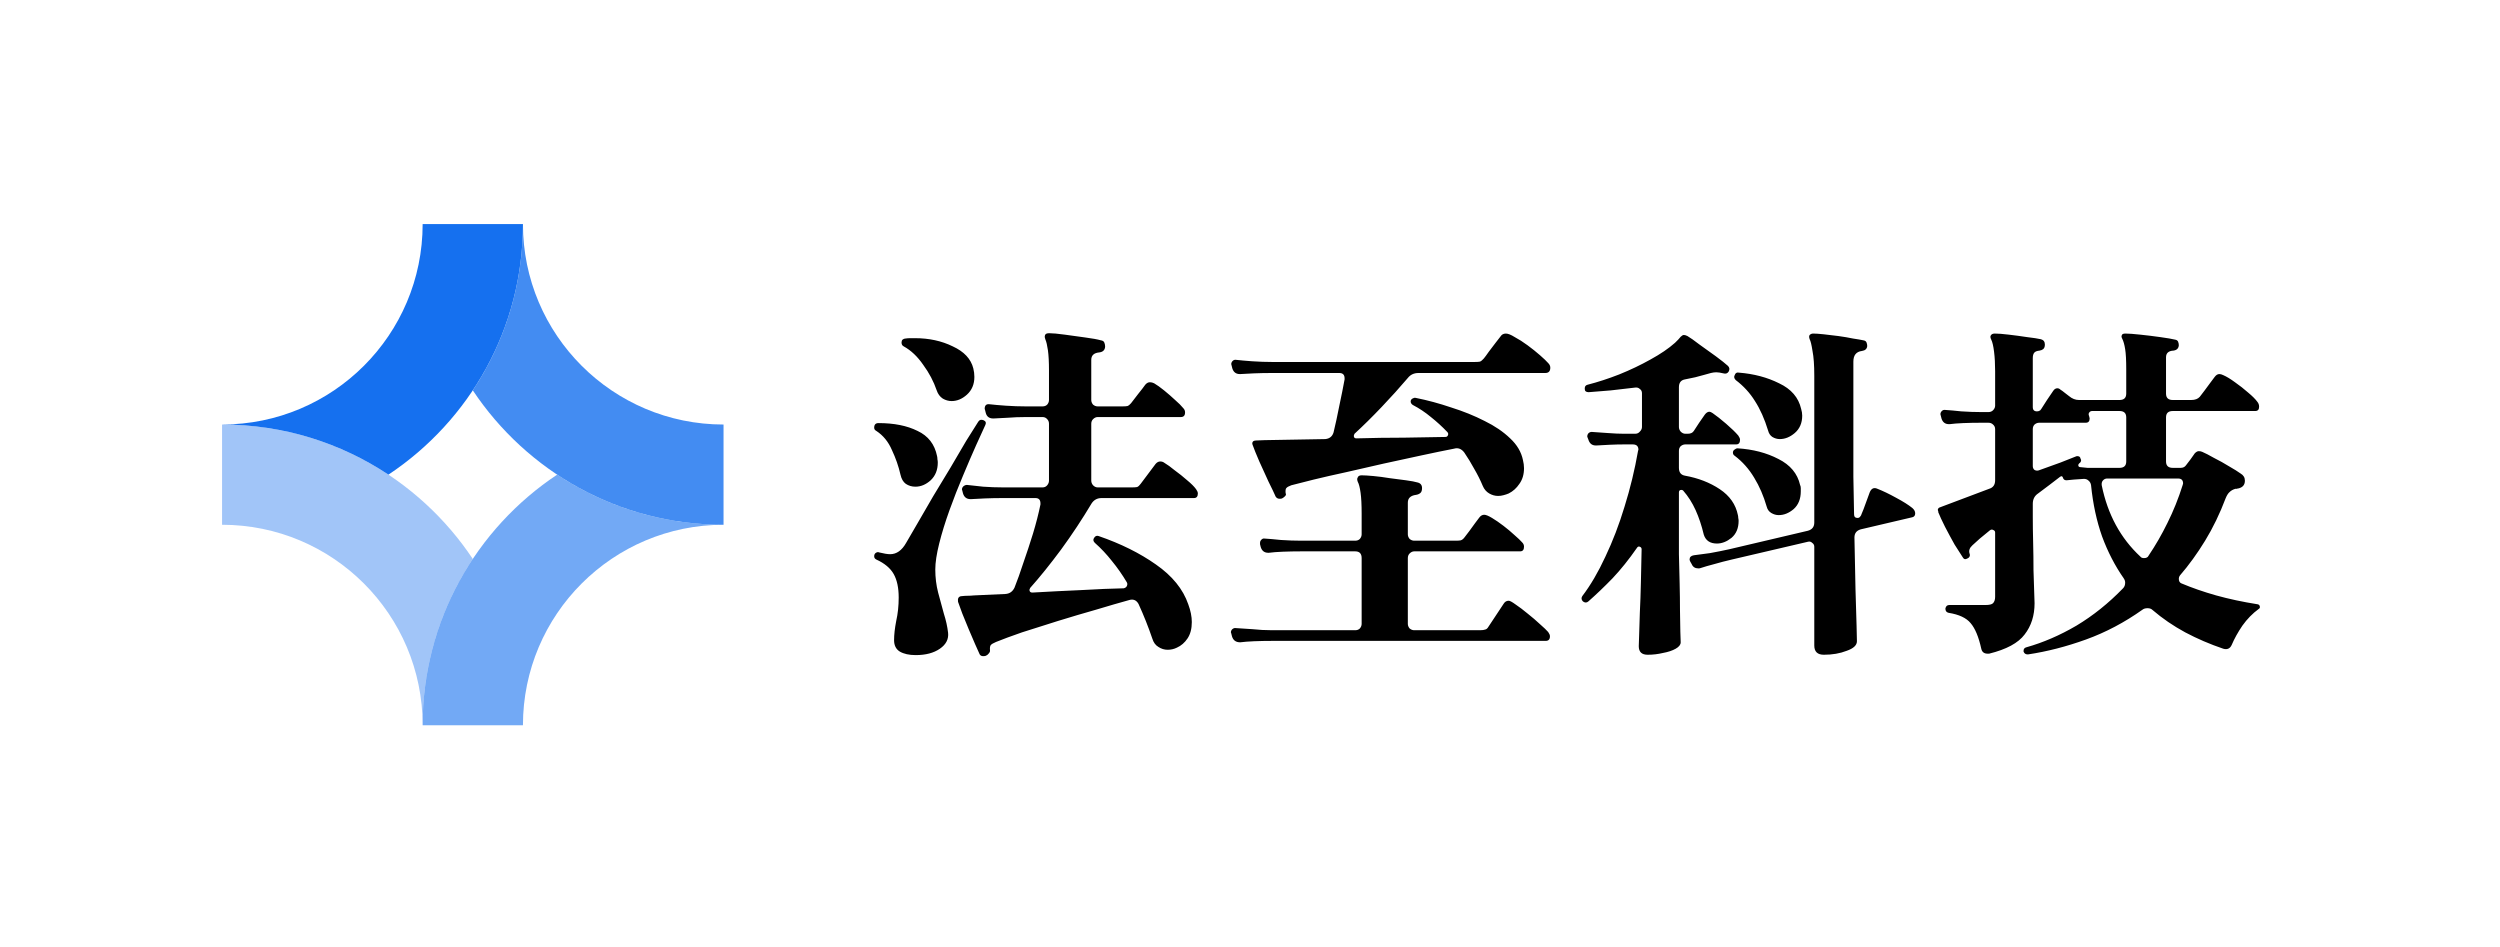 <svg width="1351" height="512" viewBox="0 0 1351 512" fill="none" xmlns="http://www.w3.org/2000/svg">
<path d="M228.4 121.083C228.4 180.914 179.868 229.417 120 229.417C153.245 229.417 184.159 239.387 209.912 256.5C253.725 227.388 282.6 177.605 282.6 121.083H228.4Z" fill="#1570EF"/>
<path opacity="0.8" d="M391 229.417C331.132 229.417 282.6 180.914 282.6 121.083C282.6 154.307 272.623 185.203 255.5 210.94C284.63 254.726 334.443 283.583 391 283.583V229.417Z" fill="#1570EF"/>
<path opacity="0.6" d="M282.6 391.917C282.6 332.086 331.132 283.583 391 283.583C357.755 283.583 326.841 273.613 301.088 256.5C257.275 285.612 228.4 335.395 228.4 391.917H282.6Z" fill="#1570EF"/>
<path opacity="0.4" d="M120 283.583C179.868 283.583 228.4 332.086 228.4 391.917C228.4 358.693 238.377 327.797 255.5 302.06C226.37 258.274 176.557 229.417 120 229.417L120 283.583Z" fill="#1570EF"/>
<path d="M532.696 354.4C532.312 354.528 531.864 354.592 531.352 354.592C530.456 354.592 529.816 354.272 529.432 353.632C528.92 352.48 528.088 350.624 526.936 348.064C525.912 345.632 524.76 342.944 523.48 340C522.328 337.056 521.176 334.24 520.024 331.552C519 328.864 518.232 326.752 517.72 325.216C517.592 324.32 517.656 323.616 517.912 323.104C518.296 322.464 518.936 322.144 519.832 322.144C520.856 322.016 521.88 321.952 522.904 321.952C523.928 321.952 525.08 321.888 526.36 321.76L543.256 320.992C545.56 320.864 547.224 319.712 548.248 317.536C549.784 313.696 551.384 309.216 553.048 304.096C554.84 298.976 556.568 293.728 558.232 288.352C559.896 282.848 561.24 277.6 562.264 272.608V272.032C562.264 270.112 561.368 269.152 559.576 269.152H542.104C538.648 269.152 535.384 269.216 532.312 269.344C529.24 269.472 526.744 269.6 524.824 269.728H524.44C522.392 269.728 521.048 268.704 520.408 266.656L520.024 265.12L519.832 264.544C519.832 263.904 520.088 263.328 520.6 262.816C521.24 262.304 521.88 262.048 522.52 262.048C524.824 262.304 527.768 262.624 531.352 263.008C534.936 263.264 538.52 263.392 542.104 263.392H563.416C564.44 263.392 565.272 263.008 565.912 262.24C566.552 261.472 566.872 260.64 566.872 259.744V229.024C566.872 228 566.552 227.168 565.912 226.528C565.272 225.76 564.44 225.376 563.416 225.376H554.392C550.936 225.376 547.608 225.504 544.408 225.76C541.336 225.888 538.84 226.016 536.92 226.144H536.728C534.552 226.144 533.208 225.12 532.696 223.072L532.312 221.536L532.12 220.96C532.12 219.04 533.016 218.208 534.808 218.464C536.984 218.72 539.864 218.976 543.448 219.232C547.16 219.488 550.808 219.616 554.392 219.616H563.416C564.44 219.616 565.272 219.296 565.912 218.656C566.552 217.888 566.872 217.056 566.872 216.16V200.224C566.872 195.616 566.68 191.968 566.296 189.28C565.912 186.592 565.464 184.672 564.952 183.52C564.696 182.752 564.568 182.24 564.568 181.984C564.568 180.704 565.336 180.064 566.872 180.064C568.792 180.064 571.608 180.32 575.32 180.832C579.032 181.344 582.744 181.856 586.456 182.368C590.296 182.88 593.112 183.392 594.904 183.904C595.928 184.032 596.568 184.48 596.824 185.248C597.08 185.888 597.208 186.592 597.208 187.36C597.08 189.152 596.056 190.176 594.136 190.432C591.192 190.688 589.72 192.032 589.72 194.464V216.16C589.72 217.056 590.04 217.888 590.68 218.656C591.448 219.296 592.28 219.616 593.176 219.616H606.616C607.768 219.616 608.664 219.552 609.304 219.424C609.944 219.168 610.584 218.656 611.224 217.888C612.248 216.48 613.528 214.816 615.064 212.896C616.728 210.848 618.008 209.184 618.904 207.904C619.672 207.008 620.504 206.56 621.4 206.56C622.168 206.56 622.936 206.752 623.704 207.136C625.24 208.032 627.032 209.312 629.08 210.976C631.128 212.64 633.112 214.368 635.032 216.16C636.952 217.824 638.424 219.296 639.448 220.576C640.088 221.216 640.408 221.984 640.408 222.88C640.408 224.544 639.64 225.376 638.104 225.376H593.176C592.28 225.376 591.448 225.76 590.68 226.528C590.04 227.168 589.72 228 589.72 229.024V259.744C589.72 260.64 590.04 261.472 590.68 262.24C591.448 263.008 592.28 263.392 593.176 263.392H611.8C612.952 263.392 613.848 263.328 614.488 263.2C615.128 262.944 615.768 262.368 616.408 261.472L624.472 250.72C625.24 249.824 626.072 249.376 626.968 249.376C627.864 249.376 628.632 249.632 629.272 250.144C630.808 251.04 632.664 252.384 634.84 254.176C637.144 255.84 639.384 257.632 641.56 259.552C643.736 261.344 645.336 262.944 646.36 264.352C647 265.248 647.32 266.016 647.32 266.656C647.32 268.32 646.616 269.152 645.208 269.152H595.288C592.984 269.152 591.192 270.112 589.912 272.032C584.792 280.608 579.288 288.928 573.4 296.992C567.512 304.928 561.944 311.84 556.696 317.728C556.44 318.24 556.312 318.56 556.312 318.688C556.312 319.712 556.824 320.224 557.848 320.224C566.68 319.712 575.512 319.264 584.344 318.88C593.176 318.368 600.792 318.048 607.192 317.92C607.96 317.792 608.536 317.408 608.92 316.768C609.304 316 609.304 315.296 608.92 314.656C606.488 310.56 603.8 306.72 600.856 303.136C598.04 299.552 594.968 296.288 591.64 293.344C590.744 292.448 590.616 291.552 591.256 290.656C591.896 289.632 592.728 289.312 593.752 289.696C605.656 293.792 615.96 298.912 624.664 305.056C633.496 311.2 639.32 318.368 642.136 326.56C643.416 330.016 644.056 333.216 644.056 336.16C644.056 339.744 643.288 342.688 641.752 344.992C640.216 347.296 638.296 348.96 635.992 349.984C634.456 350.752 632.792 351.136 631 351.136C629.208 351.136 627.544 350.624 626.008 349.6C624.472 348.704 623.384 347.232 622.744 345.184C620.568 338.784 618.072 332.512 615.256 326.368C614.104 324.32 612.44 323.616 610.264 324.256C605.144 325.664 599.192 327.392 592.408 329.44C585.624 331.36 578.712 333.408 571.672 335.584C564.76 337.76 558.296 339.808 552.28 341.728C546.392 343.776 541.72 345.504 538.264 346.912C536.728 347.552 535.768 348.128 535.384 348.64C535 349.152 534.872 350.112 535 351.52V351.712C535 352.224 534.744 352.736 534.232 353.248C533.848 353.76 533.336 354.144 532.696 354.4ZM494.872 354.016C491.288 354.016 488.408 353.376 486.232 352.096C484.184 350.816 483.16 348.768 483.16 345.952C483.16 343.008 483.544 339.552 484.312 335.584C485.208 331.616 485.656 327.392 485.656 322.912C485.656 317.664 484.76 313.44 482.968 310.24C481.176 307.04 478.04 304.416 473.56 302.368C472.792 301.984 472.408 301.408 472.408 300.64C472.408 299.744 472.728 299.104 473.368 298.72C474.008 298.336 474.584 298.272 475.096 298.528C477.656 299.168 479.64 299.488 481.048 299.488C484.504 299.488 487.384 297.44 489.688 293.344C491.224 290.656 493.272 287.136 495.832 282.784C498.392 278.304 501.208 273.44 504.28 268.192C507.48 262.944 510.616 257.76 513.688 252.64C516.76 247.392 519.576 242.592 522.136 238.24C524.824 233.888 527 230.432 528.664 227.872C529.304 226.848 530.264 226.592 531.544 227.104C532.696 227.616 533.016 228.448 532.504 229.6C531.352 232.032 529.688 235.68 527.512 240.544C525.336 245.408 522.968 250.912 520.408 257.056C517.848 263.072 515.416 269.28 513.112 275.68C510.808 282.08 508.952 288.096 507.544 293.728C506.136 299.36 505.432 304.032 505.432 307.744C505.432 312.096 505.944 316.256 506.968 320.224C507.992 324.192 509.016 327.968 510.04 331.552C511.192 335.136 511.96 338.592 512.344 341.92C512.728 345.376 511.256 348.256 507.928 350.56C504.6 352.864 500.248 354.016 494.872 354.016ZM514.264 216.736C512.6 216.736 511 216.288 509.464 215.392C507.928 214.368 506.84 212.896 506.2 210.976C504.536 206.112 502.104 201.504 498.904 197.152C495.832 192.672 492.312 189.344 488.344 187.168C487.576 186.784 487.192 186.08 487.192 185.056C487.192 184.416 487.384 183.904 487.768 183.52C488.28 183.136 488.792 182.944 489.304 182.944C490.2 182.816 491.032 182.752 491.8 182.752C492.696 182.752 493.592 182.752 494.488 182.752C502.04 182.752 508.824 184.224 514.84 187.168C520.984 189.984 524.696 193.952 525.976 199.072C526.36 200.608 526.552 202.144 526.552 203.68C526.552 207.648 525.208 210.848 522.52 213.28C519.96 215.584 517.208 216.736 514.264 216.736ZM494.68 263.008C492.76 263.008 491.032 262.496 489.496 261.472C488.088 260.448 487.128 258.784 486.616 256.48C485.592 252 484.056 247.584 482.008 243.232C480.088 238.752 477.272 235.296 473.56 232.864C472.792 232.48 472.408 231.904 472.408 231.136C472.408 229.472 473.176 228.64 474.712 228.64C483.16 228.64 490.2 230.048 495.832 232.864C501.592 235.552 505.112 240.096 506.392 246.496C506.52 247.008 506.584 247.584 506.584 248.224C506.712 248.736 506.776 249.312 506.776 249.952C506.776 253.92 505.496 257.12 502.936 259.552C500.376 261.856 497.624 263.008 494.68 263.008ZM692.824 269.344C692.568 269.472 692.12 269.536 691.48 269.536C690.584 269.536 689.88 269.152 689.368 268.384C688.6 266.592 687.32 263.904 685.528 260.32C683.864 256.736 682.2 253.088 680.536 249.376C678.872 245.536 677.656 242.528 676.888 240.352C676.632 239.712 676.696 239.136 677.08 238.624C677.464 238.24 677.976 238.048 678.616 238.048L683.416 237.856L716.248 237.28C718.552 237.024 720.024 235.808 720.664 233.632C721.688 229.408 722.712 224.672 723.736 219.424C724.888 214.048 725.848 209.248 726.616 205.024V204.448C726.616 202.528 725.656 201.568 723.736 201.568H687.64C684.056 201.568 680.728 201.632 677.656 201.76C674.712 201.888 672.28 202.016 670.36 202.144H669.976C667.928 202.144 666.584 201.12 665.944 199.072L665.368 196.768C665.368 196.128 665.624 195.552 666.136 195.04C666.648 194.528 667.288 194.336 668.056 194.464C670.232 194.72 673.112 194.976 676.696 195.232C680.408 195.488 684.056 195.616 687.64 195.616H796.888C798.168 195.616 799.128 195.552 799.768 195.424C800.408 195.168 801.112 194.592 801.88 193.696C802.52 192.928 803.416 191.712 804.568 190.048C805.848 188.384 807.064 186.784 808.216 185.248C809.496 183.584 810.392 182.432 810.904 181.792C811.544 180.768 812.504 180.256 813.784 180.256C814.936 180.256 816.536 180.896 818.584 182.176C820.76 183.328 823.064 184.8 825.496 186.592C827.928 188.384 830.168 190.176 832.216 191.968C834.264 193.76 835.736 195.168 836.632 196.192C837.4 196.96 837.784 197.792 837.784 198.688C837.784 200.608 836.888 201.568 835.096 201.568H766.552C764.12 201.568 762.2 202.464 760.792 204.256C756.44 209.376 751.704 214.624 746.584 220C741.592 225.248 736.728 230.048 731.992 234.4C731.736 234.912 731.608 235.296 731.608 235.552C731.608 236.448 732.056 236.896 732.952 236.896C741.784 236.64 750.424 236.512 758.872 236.512C767.32 236.384 774.744 236.256 781.144 236.128C781.784 236.128 782.232 235.808 782.488 235.168C782.744 234.528 782.616 233.952 782.104 233.44C779.288 230.496 776.344 227.808 773.272 225.376C770.2 222.816 766.936 220.64 763.48 218.848C762.712 218.336 762.328 217.696 762.328 216.928C762.328 216.288 762.648 215.776 763.288 215.392C763.928 215.008 764.504 214.88 765.016 215.008C771.416 216.288 777.816 218.016 784.216 220.192C790.744 222.24 796.76 224.672 802.264 227.488C807.768 230.176 812.376 233.312 816.088 236.896C819.8 240.352 822.104 244.256 823 248.608C823.384 250.144 823.576 251.616 823.576 253.024C823.576 256.352 822.744 259.168 821.08 261.472C819.544 263.776 817.624 265.504 815.32 266.656C814.424 267.04 813.464 267.36 812.44 267.616C811.544 267.872 810.584 268 809.56 268C807.896 268 806.296 267.552 804.76 266.656C803.224 265.76 802.072 264.416 801.304 262.624C800.024 259.552 798.488 256.48 796.696 253.408C795.032 250.336 793.24 247.392 791.32 244.576C789.784 242.528 787.928 241.824 785.752 242.464C780.504 243.488 774.616 244.704 768.088 246.112C761.56 247.52 754.776 248.992 747.736 250.528C740.824 252.064 734.104 253.6 727.576 255.136C721.048 256.544 715.16 257.888 709.912 259.168C704.792 260.448 700.76 261.472 697.816 262.24C696.408 262.752 695.512 263.264 695.128 263.776C694.744 264.16 694.616 265.056 694.744 266.464L694.936 267.04C694.936 267.552 694.68 268 694.168 268.384C693.784 268.768 693.336 269.088 692.824 269.344ZM670.168 347.104C667.864 347.104 666.392 346.016 665.752 343.84L665.368 342.304L665.176 341.728C665.176 341.088 665.432 340.512 665.944 340C666.584 339.488 667.224 339.296 667.864 339.424C670.168 339.552 673.112 339.744 676.696 340C680.28 340.384 683.864 340.576 687.448 340.576H732.376C733.4 340.576 734.232 340.256 734.872 339.616C735.512 338.848 735.832 338.016 735.832 337.12V301.6C735.832 299.168 734.68 297.952 732.376 297.952H703.192C699.736 297.952 696.408 298.016 693.208 298.144C690.136 298.272 687.64 298.464 685.72 298.72H685.336C683.288 298.72 681.944 297.696 681.304 295.648L680.92 294.112V293.344C680.92 292.704 681.176 292.128 681.688 291.616C682.2 291.104 682.776 290.912 683.416 291.04C685.592 291.168 688.536 291.424 692.248 291.808C695.96 292.064 699.608 292.192 703.192 292.192H732.376C733.4 292.192 734.232 291.872 734.872 291.232C735.512 290.464 735.832 289.632 735.832 288.736V277.6C735.832 272.736 735.64 268.96 735.256 266.272C734.872 263.456 734.36 261.472 733.72 260.32C733.336 259.296 733.336 258.528 733.72 258.016C733.976 257.248 734.68 256.864 735.832 256.864C737.24 256.864 739.352 256.992 742.168 257.248C744.984 257.504 747.928 257.888 751 258.4C754.2 258.784 757.144 259.168 759.832 259.552C762.648 259.936 764.696 260.32 765.976 260.704C767.64 261.088 768.472 262.112 768.472 263.776C768.472 265.056 768.152 265.952 767.512 266.464C766.872 266.976 766.104 267.296 765.208 267.424C762.264 267.808 760.792 269.216 760.792 271.648V288.736C760.792 289.632 761.112 290.464 761.752 291.232C762.52 291.872 763.352 292.192 764.248 292.192H786.712C787.864 292.192 788.76 292.128 789.4 292C790.168 291.744 790.872 291.168 791.512 290.272C792.152 289.504 792.984 288.416 794.008 287.008C795.032 285.6 796.056 284.192 797.08 282.784C798.232 281.248 799 280.224 799.384 279.712C800.152 278.688 801.048 278.176 802.072 278.176C802.968 278.176 804.376 278.752 806.296 279.904C808.216 281.056 810.264 282.464 812.44 284.128C814.616 285.792 816.6 287.456 818.392 289.12C820.312 290.784 821.72 292.128 822.616 293.152C823.256 293.792 823.576 294.56 823.576 295.456C823.576 297.12 822.872 297.952 821.464 297.952H764.248C763.352 297.952 762.52 298.336 761.752 299.104C761.112 299.744 760.792 300.576 760.792 301.6V337.12C760.792 338.016 761.112 338.848 761.752 339.616C762.52 340.256 763.352 340.576 764.248 340.576H799.768C801.048 340.576 802.008 340.448 802.648 340.192C803.288 340.064 803.864 339.552 804.376 338.656L812.632 326.176C813.272 325.152 814.168 324.64 815.32 324.64C815.96 324.64 817.24 325.344 819.16 326.752C821.08 328.032 823.192 329.632 825.496 331.552C827.928 333.472 830.168 335.392 832.216 337.312C834.264 339.104 835.736 340.512 836.632 341.536C837.272 342.432 837.592 343.2 837.592 343.84C837.592 345.504 836.824 346.336 835.288 346.336H687.64C684.056 346.336 680.728 346.4 677.656 346.528C674.712 346.656 672.216 346.848 670.168 347.104ZM890.392 353.824C887.192 353.824 885.592 352.288 885.592 349.216C885.592 348.704 885.656 346.784 885.784 343.456C885.912 340.256 886.04 336.16 886.168 331.168C886.424 326.048 886.616 320.544 886.744 314.656C886.872 308.64 887 302.688 887.128 296.8C887.128 296.16 886.808 295.712 886.168 295.456C885.528 295.2 885.016 295.392 884.632 296.032C880.28 302.304 875.864 307.808 871.384 312.544C866.904 317.152 862.552 321.312 858.328 325.024C857.432 325.792 856.472 325.792 855.448 325.024C854.552 324.128 854.424 323.168 855.064 322.144C859.544 316.256 863.704 309.152 867.544 300.832C871.512 292.512 874.968 283.488 877.912 273.76C880.984 263.904 883.416 253.856 885.208 243.616L885.4 243.04C885.4 241.12 884.376 240.16 882.328 240.16H877.72C875.288 240.16 872.664 240.224 869.848 240.352C867.032 240.48 864.664 240.608 862.744 240.736H862.36C860.312 240.736 858.968 239.648 858.328 237.472L857.944 236.512L857.752 235.936C857.752 235.168 858.008 234.528 858.52 234.016C859.16 233.504 859.864 233.312 860.632 233.44C862.808 233.568 865.56 233.76 868.888 234.016C872.216 234.272 875.096 234.4 877.528 234.4H883.672C884.696 234.4 885.528 234.016 886.168 233.248C886.936 232.48 887.32 231.648 887.32 230.752V212.512C887.32 211.488 886.936 210.72 886.168 210.208C885.528 209.568 884.696 209.312 883.672 209.44C879.192 209.952 874.776 210.464 870.424 210.976C866.2 211.36 862.232 211.68 858.52 211.936C857.112 211.936 856.408 211.36 856.408 210.208V209.824C856.408 208.8 856.92 208.16 857.944 207.904C863.448 206.496 869.144 204.64 875.032 202.336C881.048 199.904 886.68 197.216 891.928 194.272C897.304 191.328 901.72 188.32 905.176 185.248C905.816 184.608 906.392 184.032 906.904 183.52C907.416 183.008 907.864 182.496 908.248 181.984C908.888 181.344 909.464 181.024 909.976 181.024C910.488 181.024 911.128 181.216 911.896 181.6C913.432 182.496 915.608 184.032 918.424 186.208C921.368 188.256 924.312 190.368 927.256 192.544C930.2 194.72 932.376 196.448 933.784 197.728C934.68 198.624 934.808 199.648 934.168 200.8C933.528 201.824 932.568 202.144 931.288 201.76C929.752 201.376 928.472 201.184 927.448 201.184C926.552 201.184 925.592 201.312 924.568 201.568C923.672 201.824 922.52 202.144 921.112 202.528C919.576 202.912 917.912 203.36 916.12 203.872C914.328 204.256 912.472 204.64 910.552 205.024C908.376 205.408 907.288 206.816 907.288 209.248V230.752C907.288 231.648 907.608 232.48 908.248 233.248C909.016 234.016 909.848 234.4 910.744 234.4H912.088C913.624 234.4 914.712 233.888 915.352 232.864C915.992 231.84 916.952 230.368 918.232 228.448C919.512 226.528 920.536 225.056 921.304 224.032C922.072 223.008 922.904 222.496 923.8 222.496C924.184 222.496 924.76 222.752 925.528 223.264C927.576 224.672 930.008 226.592 932.824 229.024C935.64 231.456 937.816 233.568 939.352 235.36C939.992 236.256 940.312 237.024 940.312 237.664C940.312 239.328 939.608 240.16 938.2 240.16H910.744C909.848 240.16 909.016 240.48 908.248 241.12C907.608 241.76 907.288 242.592 907.288 243.616V252.832C907.288 255.264 908.376 256.672 910.552 257.056C917.72 258.336 923.992 260.768 929.368 264.352C934.744 267.936 938.008 272.608 939.16 278.368C939.288 278.88 939.352 279.392 939.352 279.904C939.48 280.416 939.544 280.928 939.544 281.44C939.544 285.408 938.264 288.48 935.704 290.656C933.144 292.704 930.52 293.728 927.832 293.728C924.12 293.728 921.752 292.128 920.728 288.928C919.576 284.064 918.104 279.648 916.312 275.68C914.52 271.712 912.28 268.192 909.592 265.12C909.336 264.864 909.016 264.736 908.632 264.736C907.736 264.736 907.288 265.184 907.288 266.08V286.048C907.288 289.888 907.288 294.368 907.288 299.488C907.416 304.48 907.544 309.664 907.672 315.04C907.8 320.288 907.864 325.216 907.864 329.824C907.992 334.432 908.056 338.272 908.056 341.344C908.184 344.544 908.248 346.464 908.248 347.104C908.248 348.384 907.352 349.536 905.56 350.56C903.768 351.584 901.464 352.352 898.648 352.864C895.96 353.504 893.208 353.824 890.392 353.824ZM985.624 353.824C982.168 353.824 980.44 352.16 980.44 348.832V295.456C980.44 294.56 980.056 293.856 979.288 293.344C978.648 292.704 977.88 292.512 976.984 292.768L935.896 302.368C932.568 303.136 929.368 303.968 926.296 304.864C923.352 305.632 920.92 306.336 919 306.976C918.744 307.104 918.36 307.168 917.848 307.168C916.056 307.168 914.84 306.4 914.2 304.864L913.432 303.52C913.176 303.008 913.048 302.624 913.048 302.368C913.048 301.088 913.816 300.32 915.352 300.064C917.528 299.808 920.408 299.424 923.992 298.912C927.576 298.272 931.096 297.568 934.552 296.8L976.984 286.816C979.288 286.176 980.44 284.704 980.44 282.4V203.104C980.44 197.344 980.12 192.864 979.48 189.664C978.968 186.336 978.456 184.224 977.944 183.328C977.56 182.304 977.56 181.536 977.944 181.024C978.456 180.512 979.096 180.256 979.864 180.256C981.144 180.256 983 180.384 985.432 180.64C987.992 180.896 990.68 181.216 993.496 181.6C996.312 181.984 998.936 182.432 1001.37 182.944C1003.93 183.328 1005.78 183.648 1006.94 183.904C1007.83 184.032 1008.41 184.416 1008.66 185.056C1008.92 185.696 1009.05 186.336 1009.05 186.976C1008.92 188.512 1007.96 189.408 1006.17 189.664C1003.1 190.048 1001.56 191.968 1001.56 195.424V235.936C1001.56 243.36 1001.56 250.592 1001.56 257.632C1001.69 264.672 1001.82 271.456 1001.94 277.984C1001.94 279.264 1002.58 279.904 1003.86 279.904C1004.5 279.904 1005.02 279.584 1005.4 278.944C1005.66 278.688 1005.85 278.304 1005.98 277.792C1006.62 276.384 1007.38 274.4 1008.28 271.84C1009.18 269.28 1009.88 267.36 1010.39 266.08C1011.29 263.904 1012.7 263.264 1014.62 264.16C1017.56 265.312 1020.89 266.912 1024.6 268.96C1028.44 271.008 1031.38 272.864 1033.43 274.528C1034.46 275.424 1034.97 276.384 1034.97 277.408C1034.97 278.56 1034.46 279.264 1033.43 279.52L1005.59 286.048C1003.29 286.688 1002.14 288.16 1002.14 290.464C1002.39 300.96 1002.58 310.304 1002.71 318.496C1002.97 326.56 1003.16 333.088 1003.29 338.08C1003.42 342.944 1003.48 345.76 1003.48 346.528C1003.48 348.704 1001.62 350.432 997.912 351.712C994.328 353.12 990.232 353.824 985.624 353.824ZM961.24 278.368C959.832 278.368 958.488 277.984 957.208 277.216C955.928 276.448 955.096 275.296 954.712 273.76C953.048 268 950.808 262.816 947.992 258.208C945.176 253.472 941.656 249.504 937.432 246.304C936.792 245.92 936.472 245.344 936.472 244.576C936.472 243.936 936.728 243.424 937.24 243.04C937.88 242.528 938.456 242.272 938.968 242.272C947.288 242.784 954.648 244.704 961.048 248.032C967.448 251.232 971.352 255.904 972.76 262.048C973.016 262.56 973.144 263.136 973.144 263.776C973.144 264.288 973.144 264.864 973.144 265.504C973.144 269.6 971.864 272.8 969.304 275.104C966.744 277.28 964.056 278.368 961.24 278.368ZM961.816 237.28C960.408 237.28 959.064 236.896 957.784 236.128C956.632 235.36 955.864 234.208 955.48 232.672C953.56 226.4 951.192 221.088 948.376 216.736C945.688 212.384 942.232 208.608 938.008 205.408C937.112 204.512 936.92 203.616 937.432 202.72C937.816 201.568 938.584 201.12 939.736 201.376C947.8 202.016 955.032 203.936 961.432 207.136C967.96 210.208 971.928 214.816 973.336 220.96C973.72 222.24 973.912 223.456 973.912 224.608C973.912 228.576 972.568 231.712 969.88 234.016C967.32 236.192 964.632 237.28 961.816 237.28ZM1096.02 353.632H1095.64C1094.62 353.632 1093.91 353.12 1093.53 352.096V351.712C1093.53 350.688 1094.04 350.048 1095.06 349.792C1104.15 347.232 1113.18 343.328 1122.14 338.08C1131.1 332.704 1139.48 325.984 1147.29 317.92C1148.06 317.152 1148.44 316.128 1148.44 314.848C1148.44 314.464 1148.38 314.08 1148.25 313.696C1148.12 313.312 1147.93 312.928 1147.67 312.544C1142.94 305.76 1139.03 298.208 1135.96 289.888C1133.02 281.568 1131.03 272.352 1130.01 262.24C1129.88 261.216 1129.43 260.384 1128.66 259.744C1128.02 259.104 1127.19 258.784 1126.17 258.784C1124.12 258.912 1122.26 259.04 1120.6 259.168C1118.94 259.296 1117.66 259.424 1116.76 259.552C1115.74 259.552 1115.1 259.104 1114.84 258.208C1114.58 257.312 1114.07 257.12 1113.3 257.632C1111.51 259.04 1109.59 260.512 1107.54 262.048C1105.62 263.456 1103.58 264.992 1101.4 266.656C1099.48 267.936 1098.52 269.792 1098.52 272.224V279.328C1098.52 283.424 1098.58 288.032 1098.71 293.152C1098.84 298.272 1098.9 303.264 1098.9 308.128C1099.03 312.864 1099.16 316.896 1099.29 320.224C1099.42 323.424 1099.48 325.344 1099.48 325.984C1099.48 332.64 1097.69 338.272 1094.1 342.88C1090.65 347.488 1084.25 350.944 1074.9 353.248H1074.14C1072.22 353.248 1071.06 352.352 1070.68 350.56C1069.27 344.16 1067.35 339.552 1064.92 336.736C1062.62 333.92 1058.65 332.064 1053.02 331.168C1051.86 330.912 1051.29 330.144 1051.29 328.864C1051.54 327.584 1052.25 326.944 1053.4 326.944H1072.98C1075.03 326.944 1076.38 326.624 1077.02 325.984C1077.78 325.216 1078.17 324.064 1078.17 322.528V287.776C1078.17 287.136 1077.85 286.688 1077.21 286.432C1076.57 286.048 1075.93 286.112 1075.29 286.624C1073.37 288.16 1071.58 289.632 1069.91 291.04C1068.38 292.448 1067.03 293.664 1065.88 294.688C1064.34 296.096 1063.83 297.568 1064.34 299.104L1064.54 299.872C1064.54 300.768 1064.09 301.408 1063.19 301.792C1062.68 302.048 1062.3 302.176 1062.04 302.176C1061.53 302.176 1061.08 301.856 1060.7 301.216C1059.67 299.68 1058.2 297.376 1056.28 294.304C1054.49 291.104 1052.76 287.904 1051.1 284.704C1049.43 281.376 1048.22 278.752 1047.45 276.832C1047.45 276.704 1047.45 276.576 1047.45 276.448C1047.19 275.808 1047.13 275.36 1047.26 275.104C1047.51 274.592 1047.9 274.272 1048.41 274.144L1074.9 264.16C1077.08 263.52 1078.17 261.984 1078.17 259.552V231.904C1078.17 230.88 1077.78 230.048 1077.02 229.408C1076.38 228.768 1075.54 228.448 1074.52 228.448H1070.87C1067.29 228.448 1063.96 228.512 1060.89 228.64C1057.94 228.768 1055.51 228.96 1053.59 229.216H1053.21C1051.16 229.216 1049.82 228.192 1049.18 226.144L1048.6 223.84C1048.6 223.2 1048.86 222.624 1049.37 222.112C1049.88 221.6 1050.52 221.408 1051.29 221.536C1053.46 221.664 1056.34 221.92 1059.93 222.304C1063.64 222.56 1067.29 222.688 1070.87 222.688H1074.52C1075.54 222.688 1076.38 222.368 1077.02 221.728C1077.78 220.96 1078.17 220.128 1078.17 219.232V200.608C1078.17 196.64 1077.98 193.12 1077.59 190.048C1077.21 186.976 1076.7 184.8 1076.06 183.52C1075.54 182.496 1075.48 181.728 1075.86 181.216C1076.25 180.576 1076.95 180.256 1077.98 180.256C1079.77 180.256 1082.26 180.448 1085.46 180.832C1088.79 181.216 1092.12 181.664 1095.45 182.176C1098.78 182.56 1101.27 182.944 1102.94 183.328C1104.34 183.712 1105.05 184.672 1105.05 186.208C1105.05 187.36 1104.73 188.192 1104.09 188.704C1103.58 189.088 1102.94 189.344 1102.17 189.472C1100.76 189.6 1099.8 189.984 1099.29 190.624C1098.78 191.264 1098.52 192.224 1098.52 193.504V220C1098.52 221.536 1099.29 222.304 1100.82 222.304C1101.46 222.304 1102.04 222.112 1102.55 221.728C1102.68 221.472 1102.87 221.216 1103.13 220.96C1103.9 219.68 1104.92 218.08 1106.2 216.16C1107.48 214.24 1108.57 212.64 1109.46 211.36C1110.1 210.336 1110.87 209.824 1111.77 209.824C1112.41 209.824 1112.98 210.08 1113.5 210.592C1114.14 210.976 1114.84 211.488 1115.61 212.128C1116.38 212.768 1117.21 213.408 1118.1 214.048C1119.77 215.456 1121.56 216.16 1123.48 216.16H1145.37C1147.8 216.16 1149.02 215.008 1149.02 212.704V199.648C1149.02 194.656 1148.82 191.008 1148.44 188.704C1148.06 186.272 1147.54 184.416 1146.9 183.136C1146.39 182.24 1146.33 181.536 1146.71 181.024C1146.84 180.512 1147.48 180.256 1148.63 180.256C1150.3 180.256 1152.92 180.448 1156.5 180.832C1160.22 181.216 1163.86 181.664 1167.45 182.176C1171.16 182.688 1173.78 183.136 1175.32 183.52C1176.22 183.648 1176.79 184.032 1177.05 184.672C1177.3 185.312 1177.43 185.952 1177.43 186.592C1177.3 188.256 1176.34 189.216 1174.55 189.472C1171.86 189.6 1170.52 190.816 1170.52 193.12V212.704C1170.52 215.008 1171.74 216.16 1174.17 216.16H1184.15C1186.2 216.16 1187.74 215.584 1188.76 214.432C1189.4 213.664 1190.23 212.576 1191.26 211.168C1192.41 209.632 1193.5 208.16 1194.52 206.752C1195.67 205.216 1196.44 204.192 1196.82 203.68C1197.59 202.656 1198.42 202.144 1199.32 202.144C1199.96 202.144 1200.66 202.336 1201.43 202.72C1203.22 203.488 1205.34 204.768 1207.77 206.56C1210.33 208.352 1212.7 210.208 1214.87 212.128C1217.18 214.048 1218.84 215.712 1219.86 217.12C1220.5 217.888 1220.82 218.784 1220.82 219.808C1220.82 221.344 1220.12 222.112 1218.71 222.112H1174.17C1171.74 222.112 1170.52 223.264 1170.52 225.568V249.376C1170.52 251.68 1171.74 252.832 1174.17 252.832H1178.39C1179.67 252.832 1180.63 252.384 1181.27 251.488C1181.91 250.72 1182.74 249.632 1183.77 248.224C1184.79 246.816 1185.56 245.728 1186.07 244.96C1186.84 244.192 1187.54 243.808 1188.18 243.808C1188.95 243.808 1189.59 243.936 1190.1 244.192C1191.64 244.832 1193.75 245.92 1196.44 247.456C1199.26 248.864 1202.01 250.4 1204.7 252.064C1207.38 253.6 1209.43 254.88 1210.84 255.904C1212.38 256.8 1213.14 258.08 1213.14 259.744C1213.14 262.048 1211.93 263.456 1209.5 263.968C1209.24 263.968 1208.98 264.032 1208.73 264.16C1208.47 264.16 1208.22 264.16 1207.96 264.16C1206.68 264.544 1205.66 265.12 1204.89 265.888C1204.12 266.528 1203.42 267.616 1202.78 269.152C1199.58 277.6 1195.86 285.28 1191.64 292.192C1187.42 299.104 1182.87 305.376 1178.01 311.008C1177.62 311.52 1177.43 312.096 1177.43 312.736C1177.43 314.016 1177.88 314.848 1178.78 315.232C1184.54 317.664 1190.81 319.84 1197.59 321.76C1204.5 323.68 1211.99 325.28 1220.06 326.56C1220.7 326.688 1221.08 327.072 1221.21 327.712C1221.34 328.352 1221.14 328.8 1220.63 329.056C1217.3 331.488 1214.36 334.496 1211.8 338.08C1209.37 341.664 1207.45 345.12 1206.04 348.448C1205.14 350.496 1203.61 351.2 1201.43 350.56C1194.26 348.128 1187.42 345.184 1180.89 341.728C1174.49 338.272 1168.6 334.24 1163.22 329.632C1162.58 328.992 1161.69 328.672 1160.54 328.672C1159.38 328.672 1158.49 328.928 1157.85 329.44C1148.12 336.352 1137.94 341.728 1127.32 345.568C1116.7 349.408 1106.26 352.096 1096.02 353.632ZM1101.78 254.176C1106.14 252.64 1110.04 251.232 1113.5 249.952C1116.95 248.544 1119.7 247.456 1121.75 246.688C1122.01 246.56 1122.26 246.496 1122.52 246.496C1123.54 246.496 1124.12 246.88 1124.25 247.648C1124.5 248.16 1124.63 248.48 1124.63 248.608C1124.63 249.376 1124.31 249.952 1123.67 250.336C1123.29 250.72 1123.1 251.04 1123.1 251.296C1123.1 252.064 1123.48 252.448 1124.25 252.448C1125.53 252.576 1126.81 252.704 1128.09 252.832C1129.37 252.832 1130.65 252.832 1131.93 252.832H1145.37C1147.8 252.832 1149.02 251.68 1149.02 249.376V225.568C1149.02 223.264 1147.8 222.112 1145.37 222.112H1130.58C1129.94 222.112 1129.43 222.368 1129.05 222.88C1128.66 223.392 1128.6 223.968 1128.86 224.608C1128.98 224.864 1129.05 225.12 1129.05 225.376C1129.18 225.632 1129.24 225.888 1129.24 226.144C1129.24 227.68 1128.54 228.448 1127.13 228.448H1101.98C1101.08 228.448 1100.25 228.768 1099.48 229.408C1098.84 230.048 1098.52 230.88 1098.52 231.904V251.872C1098.52 252.768 1098.84 253.472 1099.48 253.984C1100.25 254.368 1101.02 254.432 1101.78 254.176ZM1156.7 300.832C1157.08 301.344 1157.72 301.6 1158.62 301.6C1159.9 301.6 1160.73 301.152 1161.11 300.256C1164.82 294.752 1168.22 288.864 1171.29 282.592C1174.49 276.192 1177.24 269.344 1179.54 262.048L1179.74 261.28C1179.74 259.488 1178.84 258.592 1177.05 258.592H1138.65C1137.75 258.592 1136.98 258.976 1136.34 259.744C1135.83 260.384 1135.64 261.216 1135.77 262.24C1138.97 277.984 1145.94 290.848 1156.7 300.832Z" fill="black"/>
</svg>
